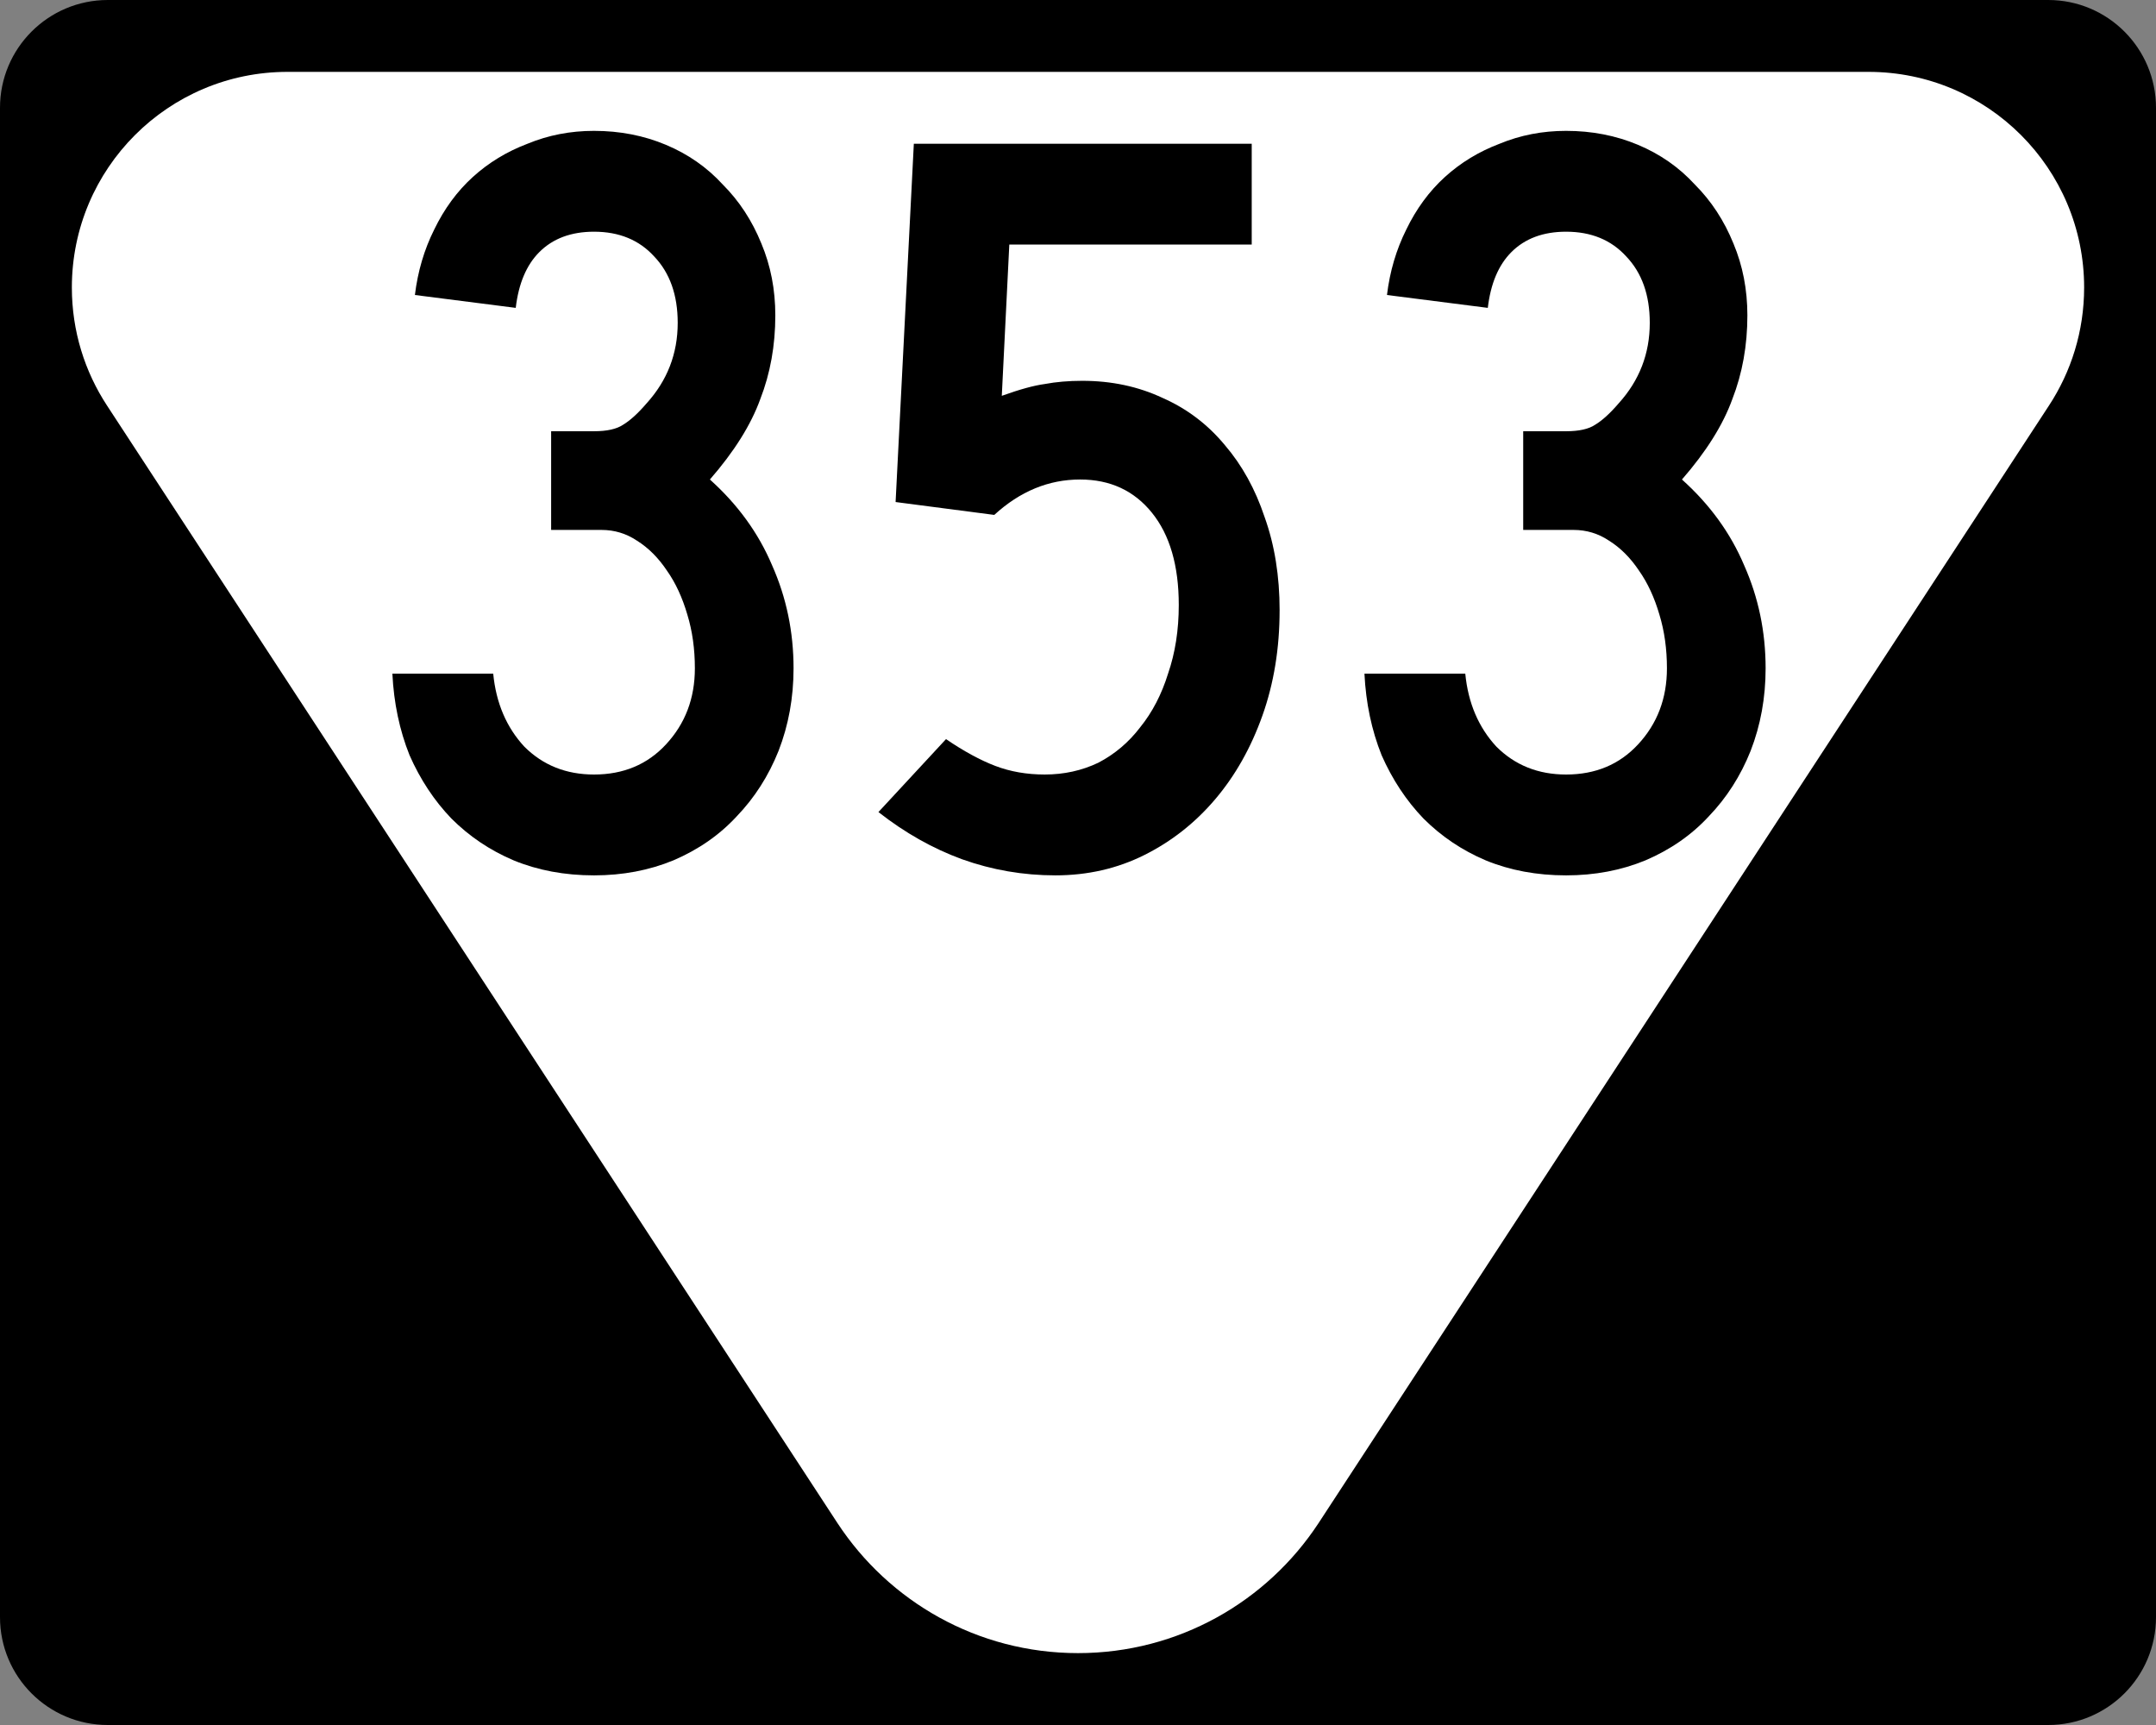 <?xml version="1.0" encoding="UTF-8" standalone="no"?>
<svg
   xmlns:dc="http://purl.org/dc/elements/1.1/"
   xmlns:cc="http://creativecommons.org/ns#"
   xmlns:rdf="http://www.w3.org/1999/02/22-rdf-syntax-ns#"
   xmlns:svg="http://www.w3.org/2000/svg"
   xmlns="http://www.w3.org/2000/svg"
   viewBox="0 0 750 600"
   version="1.1"
   width="750"
   height="600"
   xml:space="preserve"
   id="Layer_1"><rect x="0" y="0" width="750" height="600" fill="#808080" stroke="none"/><defs
     id="defs13" /><path
     d="m0 37.5c0-20.711 16.789-37.5 37.5-37.5h675c20.711 0 37.5 16.789 37.5 37.5v525c0 20.71-16.79 37.5-37.5 37.5h-675c-20.711 0-37.5-16.79-37.5-37.5v-525z"
     id="path7" /><path
     d="m375 300"
     id="path9" /><path
     d="m650 25c41.421 0 75 33.578 75 75 0 15.192-4.518 29.328-12.28 41.14l-254.09 388.71c-17.873 27.194-48.653 45.148-83.626 45.148-34.975 0-65.755-17.953-83.627-45.148l-254.1-388.71c-7.763-11.81-12.28-25.95-12.28-41.14 0-41.422 33.578-75 75-75h550z"
     fill="#fff"
     fill-rule="evenodd"
     id="path11" /><g
     id="routenum"><path
       d="m276.05 232.46q0 15.299-5.224 28.731-5.224 13.06-14.552 22.761-8.955 9.701-22.015 15.299-12.687 5.224-27.612 5.224-15.298 0-27.985-5.224-12.313-5.224-21.642-14.552-8.955-9.328-14.552-22.015-5.224-13.06-5.97-28.358h35.075q1.492 15.298 10.821 25.373 9.701 9.701 24.254 9.701 15.299 0 25-10.448 10.075-10.821 10.075-26.493 0-10.075-2.612-18.657-2.612-8.955-7.09-15.299-4.478-6.716-10.448-10.448-5.597-3.731-12.313-3.731h-17.537v-34.328h14.925q6.716 0 10.075-2.239 3.731-2.239 8.209-7.463 10.821-11.94 10.821-27.985 0-14.552-8.209-23.134-7.836-8.582-20.896-8.582-11.94 0-19.03 7.09-6.716 6.716-8.209 19.403l-35.075-4.478q1.492-12.313 6.716-22.761 5.224-10.821 13.433-18.284 8.209-7.463 19.03-11.567 10.821-4.478 23.134-4.478 13.433 0 25 4.851t19.776 13.806q8.582 8.582 13.433 20.522 4.851 11.567 4.851 25 0 15.672-5.224 29.104-4.851 13.433-17.537 27.985 14.552 13.06 21.642 29.851 7.463 16.791 7.463 35.821z"
       id="path13" /><path
       d="m445.13 212.31q0 19.776-5.97 36.567-5.97 16.791-16.418 29.104t-24.627 19.403q-14.179 7.09-30.97 7.09t-32.463-5.597q-15.299-5.597-29.104-16.418l23.507-25.373q9.328 6.343 17.164 9.328 7.836 2.985 17.164 2.985 10.075 0 18.657-4.104 8.582-4.478 14.552-12.313 6.343-7.836 9.701-18.657 3.731-10.821 3.731-23.881 0-20.522-9.328-32.09-9.328-11.567-25-11.567-16.418 0-29.851 12.313l-34.328-4.478 6.343-124.63h117.54v35.075h-84.328l-2.612 52.612q9.328-3.358 14.925-4.104 5.97-1.119 13.06-1.119 15.298 0 27.985 5.97 12.687 5.597 21.642 16.418 8.955 10.448 13.806 25 5.224 14.552 5.224 32.463z"
       id="path15" /><path
       d="m614.2 232.46q0 15.299-5.224 28.731-5.224 13.06-14.552 22.761-8.955 9.701-22.015 15.299-12.687 5.224-27.612 5.224-15.299 0-27.985-5.224-12.313-5.224-21.642-14.552-8.955-9.328-14.552-22.015-5.224-13.06-5.97-28.358h35.075q1.492 15.298 10.821 25.373 9.701 9.701 24.254 9.701 15.299 0 25-10.448 10.075-10.821 10.075-26.493 0-10.075-2.612-18.657-2.612-8.955-7.09-15.299-4.478-6.716-10.448-10.448-5.597-3.731-12.313-3.731h-17.537v-34.328h14.925q6.716 0 10.075-2.239 3.731-2.239 8.209-7.463 10.821-11.94 10.821-27.985 0-14.552-8.209-23.134-7.836-8.582-20.896-8.582-11.94 0-19.03 7.09-6.716 6.716-8.209 19.403l-35.075-4.478q1.492-12.313 6.716-22.761 5.224-10.821 13.433-18.284 8.209-7.463 19.03-11.567 10.821-4.478 23.134-4.478 13.433 0 25 4.851t19.776 13.806q8.582 8.582 13.433 20.522 4.851 11.567 4.851 25 0 15.672-5.224 29.104-4.851 13.433-17.537 27.985 14.552 13.06 21.642 29.851 7.463 16.791 7.463 35.821z"
       id="path17" /></g></svg>